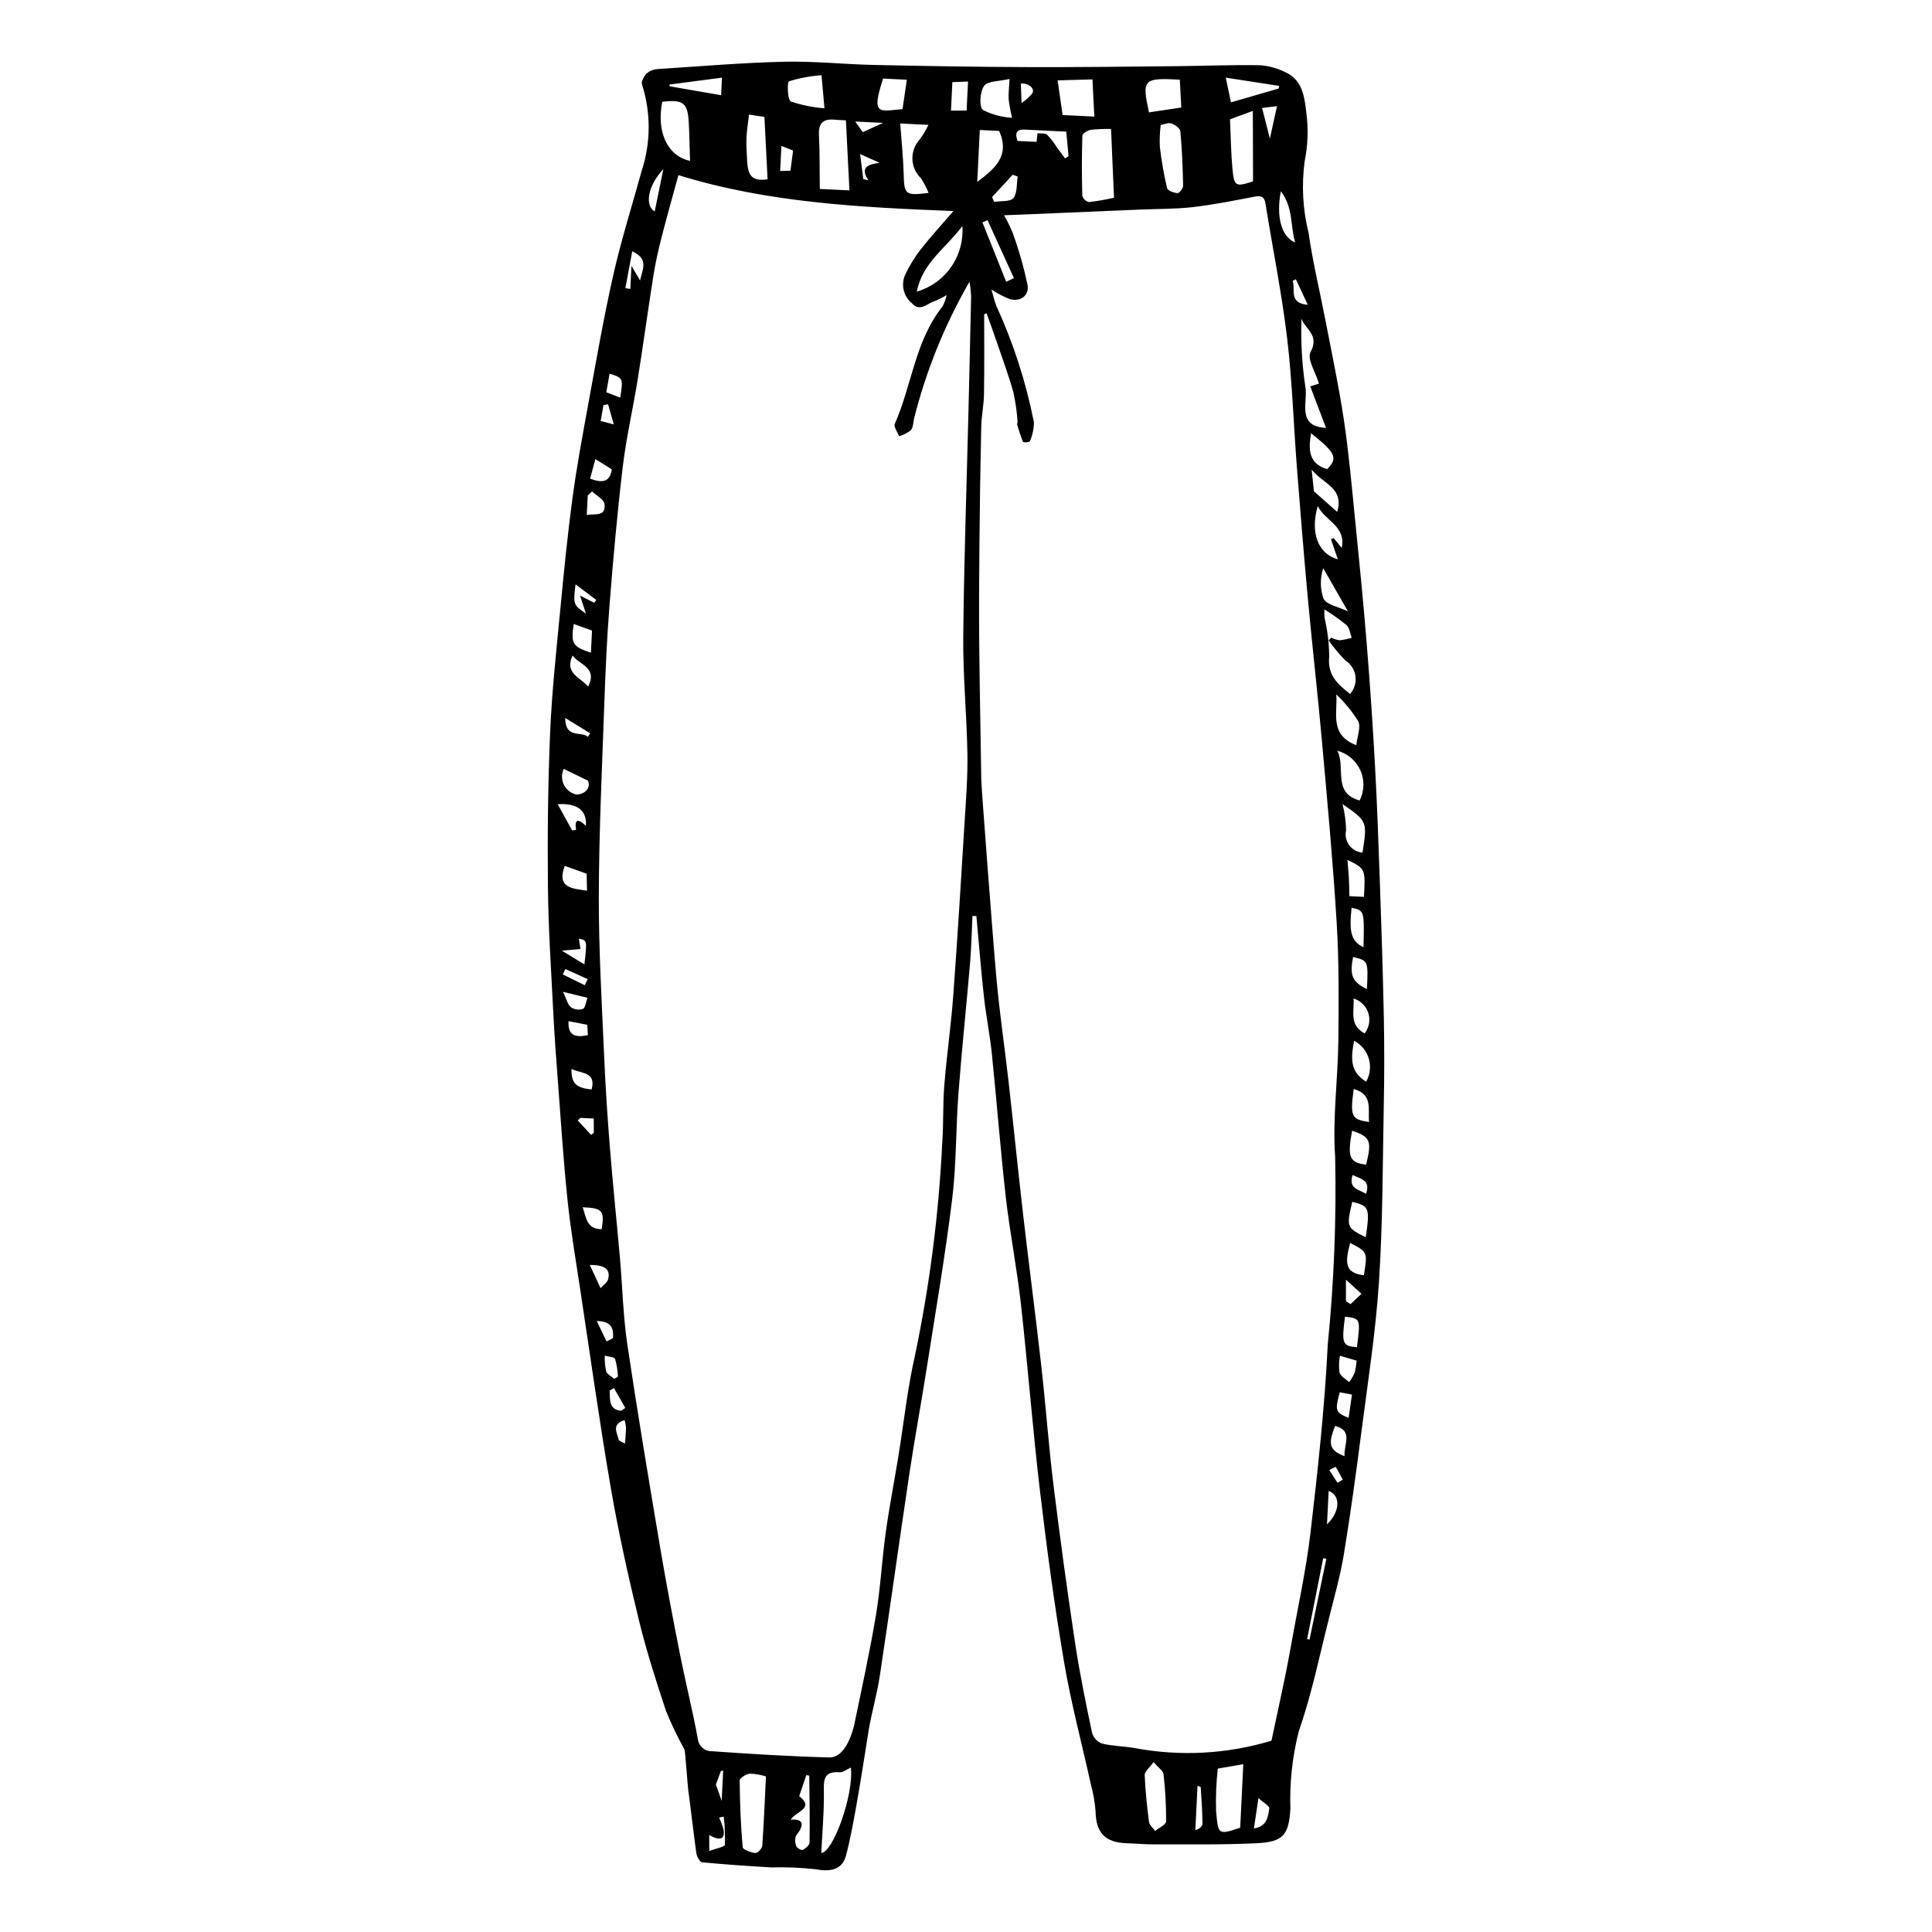 <?xml version="1.0" encoding="UTF-8"?>
<!-- Uploaded to: SVG Repo, www.svgrepo.com, Generator: SVG Repo Mixer Tools -->
<svg fill="#000000" width="800px" height="800px" version="1.1" viewBox="144 144 512 512" xmlns="http://www.w3.org/2000/svg">
 <path d="m401.71 386.74c-0.203 4.184-0.285 8.375-0.637 12.543-0.977 11.488-2.203 22.957-3.074 34.449-0.707 9.309-0.52 18.711-1.656 27.961-1.824 14.875-4.367 29.668-6.688 44.48-1.484 9.461-3.234 18.879-4.656 28.348-2.676 17.836-5.137 35.703-7.832 53.535-0.723 4.773-2.078 9.449-2.922 14.211-0.531 3.012-3.82 25.656-6.117 33.703-1.027 3.609-4.289 4.121-7.941 3.402-3.906-0.43-7.84-0.594-11.77-0.492-6.129-0.348-12.254-0.766-18.359-1.355-0.594-0.059-1.391-1.508-1.516-2.398-0.789-5.496-1.371-11.027-2.129-16.527-0.195-1.414-0.809-10.504-1.027-10.965-1.828-3.301-3.461-6.703-4.883-10.199-2.68-8.047-5.269-16.156-7.266-24.391-2.777-11.453-5.344-22.98-7.344-34.59-2.988-17.363-5.426-34.824-8.059-52.25-1.223-8.09-2.602-16.168-3.449-24.297-1.098-10.535-1.766-21.113-2.566-31.676-0.449-5.918-0.891-11.844-1.188-17.77-0.559-11.125-1.312-22.254-1.426-33.391-0.137-13.648 0.004-27.316 0.582-40.953 0.469-11 1.68-21.969 2.727-32.938 0.926-9.715 1.887-19.43 3.188-29.098 1.109-8.258 2.629-16.465 4.133-24.664 2.117-11.535 4.106-23.105 6.688-34.539 2.102-9.301 5.004-18.422 7.527-27.629 2.438-7.422 2.469-15.426 0.086-22.863-0.277-0.773 0.574-2.277 1.324-2.996 0.863-0.684 1.922-1.066 3.019-1.102 11.086-0.723 22.168-1.66 33.266-1.926 7.93-0.191 15.875 0.676 23.82 0.848 13.508 0.293 27.02 0.52 40.531 0.574 13.199 0.051 26.402-0.125 39.602-0.246 7.391-0.066 14.781-0.387 22.168-0.254h0.004c2.379 0.168 4.703 0.809 6.832 1.883 4.504 2.047 5.019 6.637 5.481 10.668 0.574 4.32 0.422 8.703-0.445 12.969-0.844 6.324-0.488 12.746 1.051 18.938 1.121 7.867 3.023 15.621 4.523 23.438 1.68 8.75 3.551 17.473 4.856 26.281 1.309 8.844 2.094 17.773 2.988 26.676 1.086 10.797 2.16 21.598 3.035 32.414 0.871 10.723 1.598 21.453 2.188 32.199 0.566 10.258 0.93 20.527 1.289 30.793 0.418 11.98 0.812 23.961 1.055 35.945 0.156 7.75 0.152 15.504-0.008 23.258-0.301 15.684-0.254 31.395-1.281 47.035-0.879 13.383-2.977 26.695-4.695 40.016-1.379 10.668-2.836 21.336-4.578 31.949-0.918 5.582-2.441 11.066-3.836 16.562-2.578 10.164-4.66 20.512-8.102 30.383h-0.008c-1.727 6.746-2.481 13.707-2.25 20.668-0.438 6.996-1.895 8.773-8.984 9.117-9.027 0.438-18.086 0.27-27.129 0.305-2.406 0.008-4.812-0.223-7.223-0.297-5.773-0.184-8.176-2.758-8.297-8.406h0.004c-0.18-2.41-0.59-4.797-1.23-7.129-2.383-10.812-5.266-21.539-7.113-32.441-2.551-15.027-4.594-30.152-6.379-45.289-1.957-16.566-3.227-33.215-5.082-49.797-1.047-9.379-2.906-18.664-3.973-28.043-1.434-12.629-2.394-25.316-3.695-37.965-0.531-5.148-1.562-10.242-2.129-15.391-0.781-7.074-1.332-14.168-1.984-21.258zm-31.316 214.27c2.019-9.688 4.133-19.367 5.762-29.125 1.195-7.16 1.559-14.457 2.555-21.652 0.93-6.715 2.234-13.379 3.332-20.07 1.488-9.094 2.438-18.312 4.508-27.273l-0.004-0.004c3.883-18.605 6.281-37.488 7.18-56.477 0.34-4.914 0.121-9.871 0.52-14.777 0.648-7.945 1.785-15.852 2.375-23.801 1.129-15.234 2.051-30.484 2.992-45.73 0.371-6.062 0.863-12.145 0.762-18.207-0.176-10.387-1.199-20.766-1.102-31.145 0.188-20.156 0.906-40.305 1.398-60.457 0.242-9.938 0.473-19.875 0.688-29.812h-0.004c-0.066-1.285-0.207-2.566-0.418-3.832-6.566 11.371-11.52 23.602-14.719 36.34-0.23 1.047-0.215 2.352-0.852 3.055-0.934 0.707-1.988 1.238-3.109 1.562-0.406-1.113-1.469-2.512-1.125-3.289 4.527-10.246 5.367-22 12.66-31.125 0.492-0.941 0.852-1.945 1.066-2.988-1.082 0.645-2.207 1.207-3.375 1.688-1.883 0.586-3.656 2.828-5.82 0.477l0.004-0.004c-2.246-1.836-2.973-4.957-1.77-7.598 1.09-2.281 2.406-4.449 3.93-6.465 2.629-3.363 5.523-6.516 8.836-10.371-24.945-0.996-49.203-2.199-72.879-9.52-1.586 5.836-3.106 11.168-4.477 16.543-0.836 3.277-1.59 6.586-2.121 9.922-1.465 9.219-2.715 18.473-4.191 27.691-1.238 7.715-3.027 15.355-3.953 23.102-1.461 12.234-2.547 24.516-3.523 36.801-0.699 8.793-1.074 17.613-1.387 26.43-0.598 16.902-1.402 33.809-1.441 50.715-0.035 14.18 0.816 28.363 1.426 42.543 0.348 8.113 0.891 16.219 1.539 24.312 0.773 9.652 1.789 19.281 2.637 28.926 0.668 7.586 0.824 15.242 1.938 22.758 2.672 18.039 5.699 36.023 8.727 54.008 1.602 9.52 3.418 19.008 5.293 28.48 1.473 7.445 3.344 14.812 4.695 22.273l0.004-0.004c0.227 1.848 1.82 3.227 3.684 3.18 10.367 0.727 20.746 1.375 31.133 1.645 4.527 0.117 6.387-7.562 6.629-8.723zm35.062-373.99-0.641 0.246c-0.004 7.066 0.07 14.137-0.047 21.203-0.047 2.891-0.672 5.773-0.734 8.664-0.234 10.5-0.391 21.004-0.48 31.508-0.082 8.742-0.129 17.488-0.047 26.23 0.113 11.984 0.375 23.965 0.547 35.949 0.027 1.824 3.137 42.926 4.039 52.754 0.828 9.031 2.164 18.012 3.184 27.027 1.332 11.781 2.508 23.582 3.871 35.359 1.539 13.332 3.297 26.637 4.801 39.969 1.18 10.449 1.926 20.949 3.207 31.383 1.727 14.062 3.648 28.098 5.758 42.113 1.199 7.996 2.844 15.93 4.504 23.848 0.398 1.281 1.367 2.312 2.625 2.785 2.801 0.688 5.762 0.695 8.617 1.191v-0.004c12.078 2.281 24.527 1.613 36.293-1.945 1.105-5.18 2.293-10.648 3.434-16.125 0.613-2.953 1.184-5.914 1.711-8.887 1.785-10.062 4.019-20.078 5.207-30.215 1.938-16.523 3.742-33.102 4.562-49.711l-0.004 0.004c1.66-16.52 2.316-33.125 1.969-49.723-0.727-10.211 0.727-20.559 0.844-30.852 0.117-10.402 0.191-20.832-0.438-31.207-0.973-16.066-2.473-32.105-3.906-48.141-1.117-12.508-2.547-24.984-3.703-37.488-1.078-11.68-2.027-23.375-2.938-35.07-0.891-11.449-1.23-22.957-2.598-34.348-1.426-11.887-3.82-23.656-5.707-35.488-0.316-1.984-1.148-2.273-2.984-1.918-5.422 1.047-10.855 2.125-16.332 2.762-4.547 0.527-9.164 0.445-13.75 0.641-10.375 0.438-20.746 0.879-31.121 1.316-1.539 0.066-3.078 0.117-5.117 0.195v-0.004c0.867 1.496 1.629 3.051 2.281 4.652 1.629 4.496 2.949 9.098 3.949 13.777 0.473 2.742-1.68 4.586-4.703 3.801-1.711-0.668-3.344-1.523-4.867-2.559 0.457 1.555 0.766 2.957 1.273 4.289 4.527 9.871 7.879 20.242 9.988 30.895-0.016 1.758-0.387 3.492-1.098 5.102-0.57 0.25-1.207 0.293-1.805 0.121-0.605-1.527-1.121-3.086-1.547-4.668-0.062-0.207 0.141-0.48 0.113-0.711h-0.004c-0.176-2.609-0.543-5.199-1.094-7.754-1.27-4.519-2.91-8.934-4.426-13.383-0.863-2.539-1.789-5.059-2.691-7.586zm32.984-48.836c-1.777-0.047-3.555 0.023-5.324 0.215-0.855 0.145-2.258 0.969-2.277 1.523-0.172 5.324-0.164 10.656-0.023 15.984l0.004-0.004c0.258 0.824 0.93 1.449 1.766 1.652 2.231-0.27 4.445-0.652 6.637-1.148zm-70.266-2.301c-0.863-0.043-1.711-0.035-2.547-0.133-2.992-0.355-4.781 0.414-4.602 3.965 0.242 4.766 0.164 9.547 0.227 14.359l7.856 0.383zm-21.188 438.89c-1.418-0.461-2.898-0.707-4.387-0.734-0.984 0.215-2.586 1.168-2.578 1.789 0.051 5.898 0.281 11.805 0.789 17.68 0.055 0.656 2.117 1.422 3.32 1.57 0.566 0.07 1.82-1.168 1.871-1.879 0.441-6.109 0.68-12.234 0.984-18.426zm126.5-3.242-6.762 1.164c-0.414 3.723-0.566 7.469-0.457 11.211 0.578 6.047 0.309 6.555 6.394 4.453zm-111.84 23.531c3.113-0.117 8.676-15.473 7.84-22.648-1.043 0.465-2.047 1.328-2.981 1.254-4.551-0.344-4.191 2.418-4.168 5.602 0.039 5.168-0.426 10.34-0.691 15.793zm108.32-459.44c0.215 4.66 0.25 8.875 0.641 13.055 0.441 4.746 0.824 4.891 5.461 3.383l-0.055-18.668zm-18.375 1.512c-0.227 1.902-0.305 3.82-0.227 5.734 0.43 3.695 1.07 7.363 1.918 10.988 0.156 0.664 1.789 1.262 2.777 1.32 0.477 0.027 1.492-1.27 1.48-1.953-0.098-4.82-0.289-9.648-0.734-14.449-0.074-0.785-1.438-1.738-2.394-2.066-0.801-0.273-1.871 0.254-2.82 0.426zm-124.72 9.496c-0.117-3.582-0.172-6.828-0.336-10.066-0.273-5.336-1.445-6.242-7.031-5.598-1.578 7.992 1.348 14.371 7.367 15.664zm174.92 141.27c1.141-1.301 1.656-3.031 1.41-4.742-0.246-1.711-1.23-3.227-2.691-4.148-1.602-1.652-3.078-3.422-4.414-5.293l0.676-0.742v-0.004c0.695 0.359 1.453 0.602 2.231 0.711 1.09-0.121 2.168-0.344 3.219-0.664-0.441-1.145-0.57-2.629-1.383-3.363-1.859-1.512-3.812-2.898-5.848-4.16-0.047 0.73-0.039 1.461 0.023 2.191 0.789 3.398 1.207 6.875 1.238 10.367-0.496 4.801 2.133 7.195 5.539 9.848zm-52.082 283.07c-1.156 1.598-2.391 2.519-2.356 3.387 0.168 4.148 0.602 8.293 1.137 12.41 0.113 0.875 1.062 1.645 1.625 2.461 1.02-0.848 2.898-1.676 2.914-2.543l0.004 0.004c0.02-4.195-0.211-8.387-0.695-12.551-0.086-0.84-1.254-1.57-2.629-3.168zm-16.195-445.93-9.227 0.258 1.312 9.188 8.406 0.41zm-50.953 11.684c0.332 4.586 0.812 8.973 0.922 13.371 0.137 5.465 0.387 5.809 6.606 5.027-0.547-1.344-1.215-2.637-2.004-3.856-2.746-2.602-3.066-6.867-0.73-9.844 1.062-1.332 1.961-2.785 2.68-4.332zm-40.062-2.367c-0.25 2.188-0.594 4.184-0.672 6.195-0.078 2.055 0.066 4.121 0.18 6.18 0.223 4.113 1.508 5.305 5.41 4.785l-0.84-16.527zm151.04 71.297c-0.891-2.988-3.211-6.562-2.238-8.344 2.457-4.512-1.375-6.039-2.391-8.84-0.215 6.016 0.125 12.043 1.016 17.996 0.785 3.922-2.488 10.551 5.484 10.926l-4.184-11.004zm-94.5-41.742c-4.418 5.898-10.508 9.602-12.094 17.383 3.703-1.078 6.922-3.391 9.121-6.555 2.203-3.164 3.25-6.984 2.973-10.828zm49.449-30.125 8.574-1.301-0.41-7.379c-9.676-0.504-10.066-0.117-8.164 8.68zm-86.773-9.852c-2.918 0.207-5.805 0.742-8.602 1.602-0.57 0.242-0.414 4.93 0.465 5.352h-0.004c2.883 0.977 5.879 1.582 8.914 1.805zm41.941 14.512-0.676 13.766c4.652-3.527 8.754-6.848 5.812-13.516zm8.562-3.234c-0.398-1.586-0.703-3.195-0.91-4.816-0.094-1.523 0.113-3.066 0.23-5.477-2.762 0.66-5.769 0.512-6.738 1.844-1.113 1.527-1.363 5.496-0.297 6.394l-0.004-0.004c2.402 1.211 5.031 1.914 7.719 2.059zm92.105 180.93c1.262-2.504 1.332-5.445 0.188-8.004-1.148-2.559-3.387-4.465-6.094-5.188 2.289 4.598-1.402 11.156 5.906 13.191zm-11.094-78.051c-2.098 7.113 0.105 12.715 5.316 14.129l-1.82-5.312 0.719-0.301 2.121 2.602c1.219-5.883-4.516-7.191-6.336-11.117zm-115.2-113.27c-3.238 9.934-1.047 8.617 5.148 8.098l1.148-7.789zm120.1 163.2c0.406 4.949-1.918 10.664 5.305 13.465 0.242-2.305 1.285-4.812 0.496-6.41h-0.004c-1.637-2.578-3.586-4.945-5.797-7.055zm-144.6 298.2c2.887-0.195 3.637 0.836 2.223 3.172-0.312 0.516-0.863 0.98-0.945 1.523-0.16 0.801-0.078 1.633 0.238 2.387 0.27 0.512 1.379 1.117 1.719 0.938 0.75-0.398 1.762-1.258 1.773-1.945 0.098-5.894 0.004-11.797-0.082-17.691 0-0.082-0.613-0.152-0.762-0.188l-1.898 5.574c4.184 3.269-0.848 3.996-2.266 6.231zm116.68-455.09 12.629-3.664 0.164-0.703-14.152-2.191zm29.578 185.95c0.578 2.273 0.895 4.606 0.945 6.953-0.312 1.375-0.012 2.816 0.824 3.949 0.832 1.133 2.121 1.848 3.523 1.957 1.281-8.285 1.281-8.285-5.293-12.859zm-81.086-175.49 0.246-2.277c0.871 0.109 2.004-0.086 2.555 0.391 0.961 1.004 1.816 2.109 2.547 3.297 0.738 0.992 1.477 1.988 2.215 2.981l0.91-0.609-0.609-6.492c-3.988-0.195-7.477-0.355-10.965-0.539-2.336-0.125-2.633 1.027-1.957 3.008zm83.625 262.06c-1.328 7.019-0.711 8.457 3.711 8.988 1.562-6.301 1.145-7.371-3.711-8.988zm3.617 28.227c1.125-7.766 0.918-8.289-3.574-9.375-1.59 6.668-1.516 6.867 3.57 9.375zm-170.61-307.3-13.859 1.812-0.047 0.465 13.68 2.375zm160.37 103.75c2.906-2.922 2.336-4.262-4.254-9.523-0.676 4.094-0.844 7.973 4.254 9.527zm5.906 113.16 3.852 0.188c0.406-7.445 0.406-7.445-4.391-9.812 0.145 1.688 0.309 3.234 0.395 4.785 0.09 1.57 0.098 3.141 0.145 4.844zm4.43 49.16 0.004 0.004c1.051-1.848 1.309-4.043 0.711-6.086-0.598-2.039-2-3.75-3.883-4.738-1.219 5.859-0.43 8.547 3.172 10.824zm-7.672-151c1.934-6.422-3.793-7.391-6.769-11.219l0.609 5.762zm-87.719-60.98 2.055-0.965-6.992-15.352-1.348 0.578zm94.793 263.27c1.012-6.106 0.984-6.172-3.625-8.539-1.324 4.973-1.637 7.984 3.625 8.539zm-4.223-175.93-6.547-11.441c-0.867 2.641-0.84 5.492 0.086 8.109 0.871 1.621 3.867 2.09 6.461 3.332zm-13.996-97.77c-1.32-4.617-0.465-9.227-3.781-13.559-1.297 6.656 0.133 12.133 3.781 13.559zm18.117 186.81c0.238-9.754 0.238-9.754-3.152-10.48-0.715 6.582-0.082 8.836 3.152 10.48zm-104.8-229.44-4.152 0.16-0.367 7.547 4.144-0.023zm-100.97 214.44-0.098-4.508-5.805-2.078c-2.246 6.016 2.227 5.984 5.898 6.586zm-0.293-17.203c0.277-4.059-2.207-6.047-7.481-5.727l3.82 6.934 1.043-0.109c-0.461-3.223 0.734-2.856 2.613-1.102zm0.574-11.953-6.457-3.133v-0.004c-0.613 1.316-0.609 2.832 0.012 4.141 0.621 1.309 1.797 2.273 3.199 2.629 0.84 0.238 4.273-0.719 3.246-3.633zm202.9 81.703c-0.977 7.281-0.613 8.082 4.07 8.73-0.348-3.344 1.098-7.293-4.07-8.73zm-201.86-121.49-4.844-1.754c-0.781 5.254-0.324 6.012 4.559 7.609zm202.72 189.89c0.957-7.578 0.957-7.578-3.168-8.066-0.945 7.129-0.668 7.832 3.168 8.066zm2.023-83.125c1.203-1.527 1.57-3.551 0.984-5.406-0.586-1.855-2.055-3.297-3.918-3.852 0.277 3.379-1.266 6.918 2.934 9.258zm-98.715-221.66 0.535 1.281c1.762-0.285 4.273 0.027 5.106-1.008 1.078-1.34 0.816-3.754 1.133-5.707l-1.312-0.473zm99.332 209.92c0.371-7.496 0.316-7.613-3.68-8.5-0.906 4.934-0.258 6.519 3.68 8.5zm-188.75-206.08 2.301-11.25c-4.164 4.43-4.981 9.668-2.301 11.25zm181.6 303.23c-0.281 1.477-0.316 2.988-0.109 4.477 0.359 1.012 1.656 1.691 2.539 2.519h-0.004c0.586-0.77 1.082-1.602 1.484-2.481 0.266-1.055 0.43-2.133 0.496-3.219zm1.223 26.629c-0.277-3.188 2.43-6.711-2.492-8.027-1.961 4.809-1.555 6.449 2.496 8.023zm-199.42-255.68-1.145 1.062-0.254 5.168c2.207-0.367 5.125 0.547 4.699-2.891-0.148-1.234-2.144-2.238-3.301-3.344zm-1.039 51.723c2.57-5.086-2.266-5.711-4.141-8.227-2.195 4.816 2.113 5.738 4.141 8.227zm11.688-115.36-1.816 9.77 1.316 0.203 0.297-6.102 2.277 3.852c0.688-3.066 2.359-5.668-2.074-7.723zm-8.09 259.14c0.75-4.945 0.219-5.578-5.039-5.797 0.922 2.676 1.043 5.863 5.039 5.797zm-3.078-198.89c3.074 1.145 5.223 1.09 5.758-2.461l-4.359-2.723zm190.02 307.53 0.637 0.125c1.484-7.137 2.973-14.273 4.457-21.41l-0.828-0.16c-1.422 7.152-2.844 14.297-4.266 21.445zm-14.105 50.18c3.481-0.504 3.758-3.117 4.07-5.324 0.09-0.648-1.578-1.547-2.863-2.715zm-175.99-149.33 2.844 6.148c0.699-0.789 1.805-1.484 2.019-2.391 0.613-2.578-0.758-3.766-4.863-3.758zm198.74 33.734c-1.312 4.898-1.168 5.34 2.344 6.801l0.895-6.184zm-198.26-80.246c1.27-4.859-2.93-4.125-5.34-5.453-0.07 3.824 1.18 5.043 5.34 5.453zm-1.508-126.09-1.547-4.773 3.746 1.891 0.543-0.75-5.5-4.133c-0.625 5.391-0.625 5.391 2.758 7.762zm196.39 241.34c3.559-3.394 3.602-7.777 0.434-8.824zm-188.9-38.562 0.992-0.57c-0.066-1.59-0.32-3.168-0.758-4.699-0.223-0.562-1.789-0.594-2.742-0.867-0.043 1.391 0.086 2.785 0.379 4.148 0.27 0.809 1.391 1.332 2.129 1.988zm-13.551-102.55c0.914 1.91 1.199 3.336 2.066 4.055h-0.004c0.941 0.648 2.129 0.816 3.211 0.461 0.664-0.301 0.773-1.832 1.18-2.957zm168.98 210.71-0.844-0.305-0.574 11.75c0.98-0.25 1.895-0.984 1.895-1.715-0.016-3.246-0.293-6.488-0.477-9.73zm-108.02-433.66-3.098-1.238-0.324 6.648 2.727-0.074zm-48.625 59.121-0.883 4.926 3.699 1.434c0.797-5.199 0.797-5.199-2.816-6.359zm-8.141 149.75 0.414 2.731-4.934 0.426 5.981 3.644c0.738-6.402 0.738-6.402-1.461-6.801zm34.555 241.75c1.887-0.707 4.074-1.066 4.129-1.629 0.094-2.496-0.008-4.992-0.309-7.473l-1.223 0.258c0.477 0.996 0.863 2.027 1.16 3.086 0.508 2.586-0.82 3.219-3.773 1.543zm146.5-461.91 2.066 8.113 1.879-8.598zm-183.8 242.01c-0.176 3.445 1.328 4.508 5.144 3.691l-0.195-2.738zm7.469 79.457 2.606 5.414c0.602-0.355 1.707-0.688 1.723-1.07 0.098-2.227-0.262-4.305-4.328-4.344zm198.55-5.254 1.223 0.777 2.894-2.731-4.113-3.738zm-191.15 31.504c-3.617 1.141-1.938 3.367-1.617 5.102 0.086 0.473 1.121 0.77 1.719 1.145 0.098-1.406 0.234-2.812 0.27-4.223-0.059-0.684-0.184-1.363-0.371-2.023zm-0.957-2.449 1.129-0.77-2.996-5.262-1.164 0.672c0.199 2.254-0.371 4.965 3.031 5.356zm-14.789-183.61c0.008 5.625 4.211 3.383 6 5l0.613-0.938zm78.992-142.82 1.336 0.332c-2.269-3.488-0.121-4.191 2.973-4.644l-5.156-2.32zm-74.996 248.8-0.66 0.691 3.516 3.812 0.727-0.516-0.02-3.816zm116.95-268.93c0.992-0.711 1.906-1.523 2.734-2.422 0.984-1.348-0.805-2.981-2.938-2.734zm-79.09 441.87-0.617 0.184-1.316 3.527 1.539 4.352zm154.93-388.42-3.164-6.769-0.84 0.422c0.801 2.254-1.145 5.926 4.004 6.348zm-196.74 176.03-0.691 1.43 5.816 2.863 0.777-1.621zm208.61 54.586c-1.176 3.785 1.789 3.773 3.547 5.012 1.332-3.594-1.309-3.965-3.547-5.012zm-124.4-278.82-7.394-0.363 1.988 2.812zm-72.895 74.582-1.215 0.184-0.754 4.234 3.477 0.906zm193.3 285.8 1.391-0.812c-0.605-1.156-1.188-2.324-1.883-3.418-0.574 0.262-1.137 0.551-1.684 0.867z"/>
</svg>